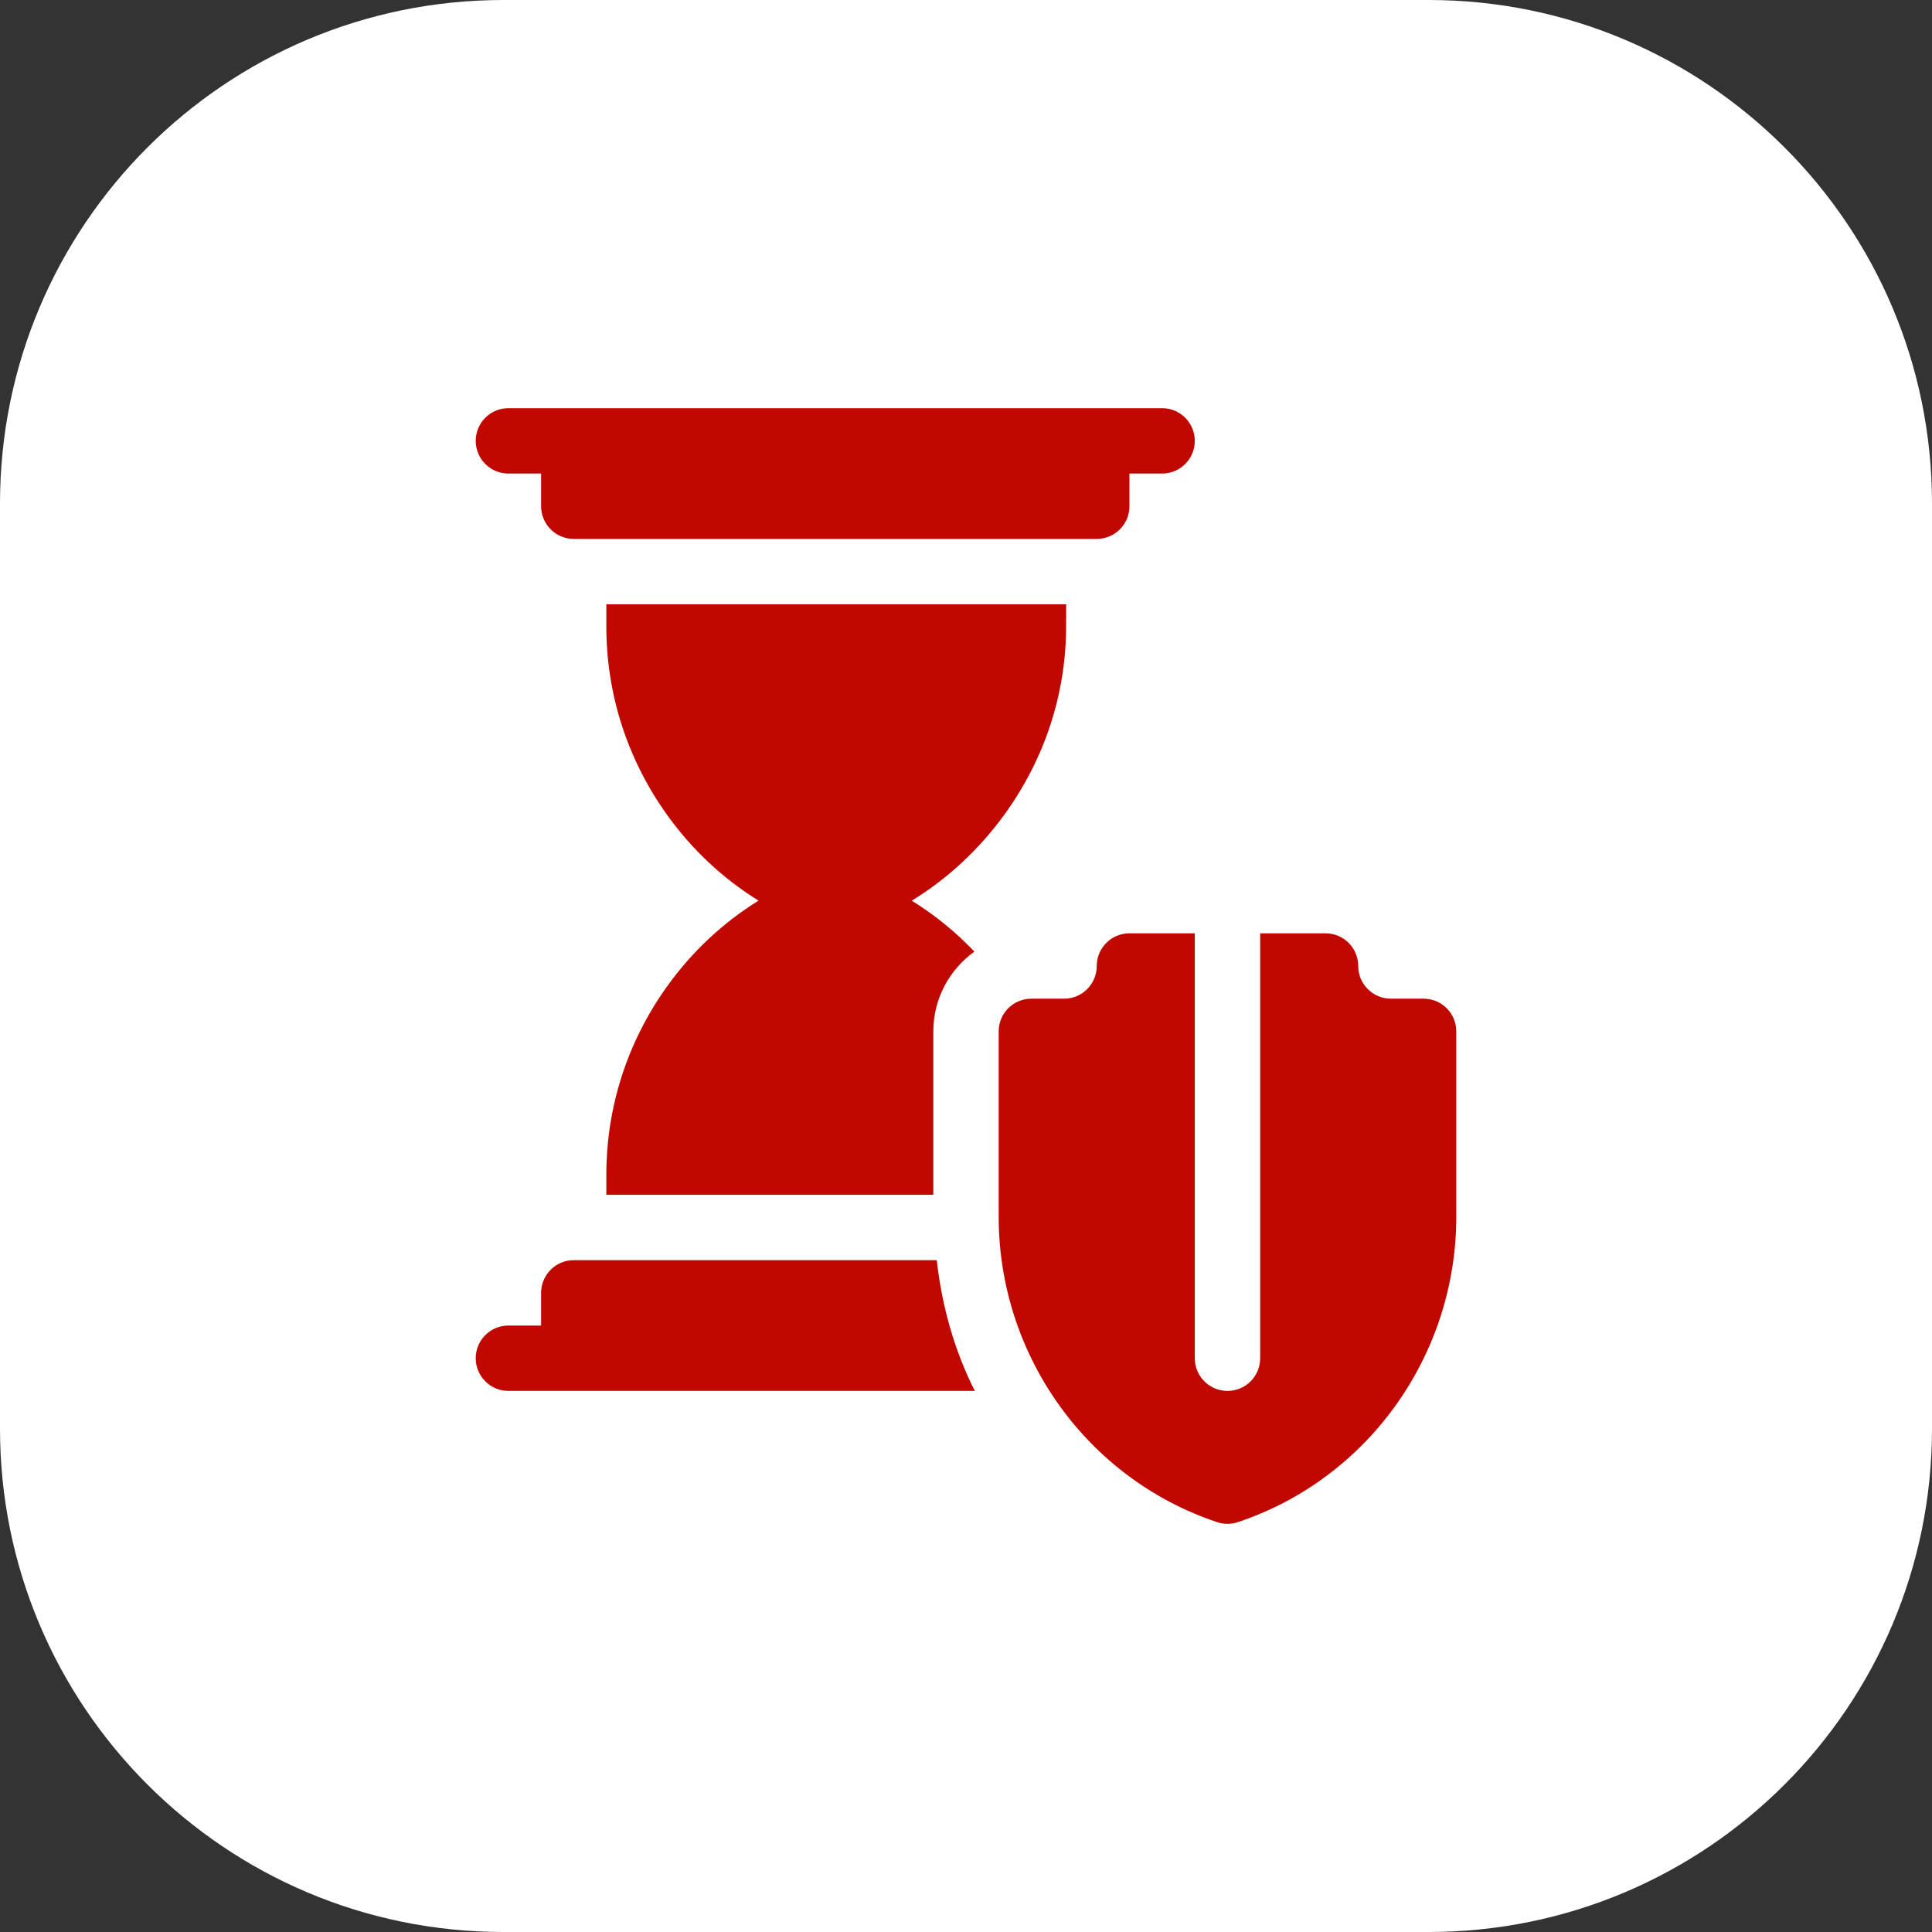 <svg width="142" height="142" viewBox="0 0 142 142" fill="none" xmlns="http://www.w3.org/2000/svg">
<rect x="0" y="0" width="142" height="142" fill="#333333" stroke="none"/>
<g clip-path="url(#clip0_117_17)">
<path d="M105 0H37C16.566 0 0 16.566 0 37V105C0 125.435 16.566 142 37 142H105C125.435 142 142 125.435 142 105V37C142 16.566 125.435 0 105 0Z" fill="white"/>
<path d="M87.816 68.598H83.012C81.684 68.598 80.609 69.672 80.609 71C80.609 72.326 79.532 73.402 78.207 73.402H75.805C74.477 73.402 73.402 74.477 73.402 75.805V89.44C73.402 99.563 79.854 108.676 89.459 111.876C89.705 111.958 89.963 112 90.219 112C90.475 112 90.733 111.958 90.979 111.876C100.584 108.676 107.035 99.563 107.035 89.44V75.805C107.035 74.477 105.961 73.402 104.633 73.402H102.23C100.905 73.402 99.828 72.326 99.828 71C99.828 69.672 98.754 68.598 97.426 68.598H92.621V99.828C92.621 101.156 91.547 102.23 90.219 102.23C88.891 102.23 87.816 101.156 87.816 99.828V68.598Z" fill="#C10800"/>
<path d="M37.367 34.805H39.77V37.207C39.77 38.535 40.844 39.609 42.172 39.609H80.609C81.937 39.609 83.012 38.535 83.012 37.207V34.805H85.414C86.742 34.805 87.816 33.73 87.816 32.402C87.816 31.075 86.742 30 85.414 30H37.367C36.039 30 34.965 31.075 34.965 32.402C34.965 33.73 36.039 34.805 37.367 34.805Z" fill="#C10800"/>
<path d="M37.367 102.23H71.649C70.15 99.272 69.233 96.016 68.85 92.621H42.172C40.845 92.621 39.77 93.697 39.77 95.023V97.426H37.367C36.039 97.426 34.965 98.5 34.965 99.828C34.965 101.156 36.039 102.23 37.367 102.23Z" fill="#C10800"/>
<path d="M44.565 44.414V46.037C44.565 51.003 46.095 55.775 48.989 59.837C50.834 62.425 53.126 64.571 55.752 66.195C53.126 67.82 50.834 69.966 48.989 72.554C46.095 76.616 44.565 81.388 44.565 86.354V87.816H68.598V75.805C68.598 73.391 69.792 71.252 71.619 69.944C70.241 68.496 68.698 67.24 67.016 66.199C69.649 64.581 71.955 62.445 73.823 59.871C76.775 55.8 78.343 51.035 78.357 46.09L78.362 44.414H44.565Z" fill="#C10800"/>
</g>
<defs>
<clipPath id="clip0_117_17">
<rect width="142" height="142" fill="white"/>
</clipPath>
</defs>
</svg>
